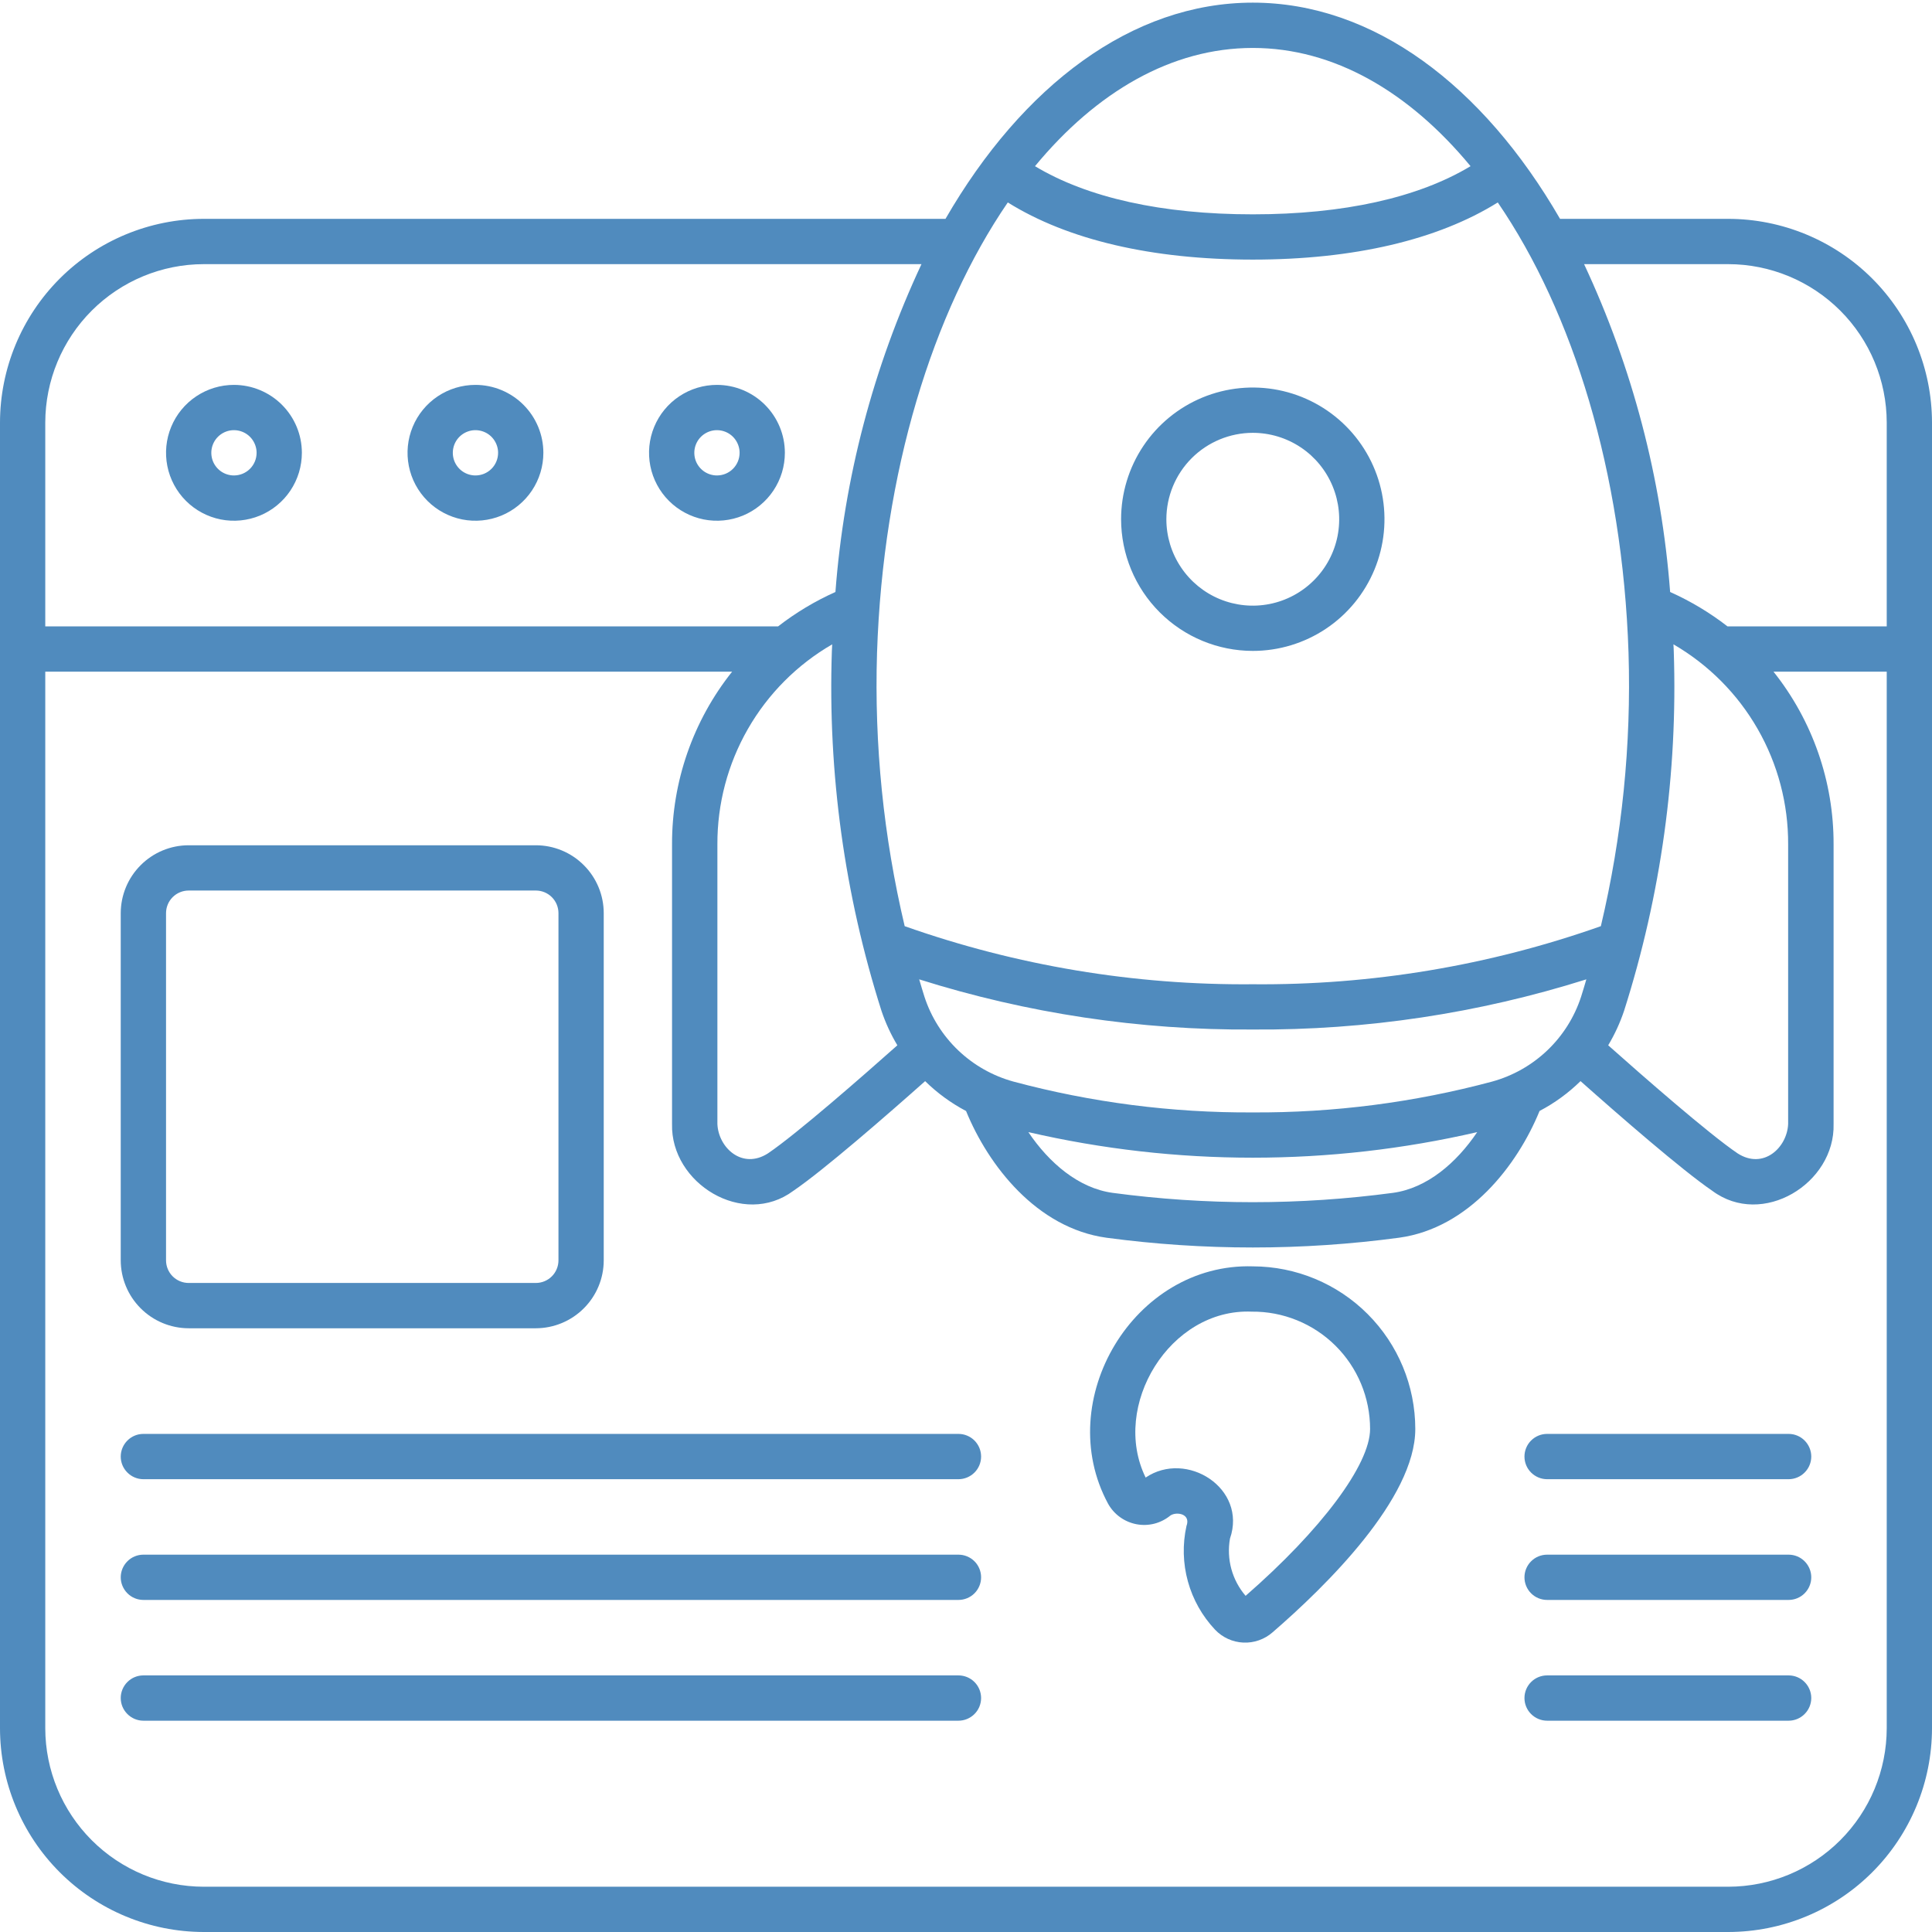 <svg width="65" height="65" viewBox="0 0 65 65" fill="none" xmlns="http://www.w3.org/2000/svg">
<g clip-path="url(#clip0_251_8667)">
<path d="M7.871 12.949C7.419 12.949 6.977 13.083 6.602 13.334C6.226 13.585 5.933 13.942 5.76 14.36C5.587 14.777 5.542 15.237 5.63 15.68C5.718 16.123 5.936 16.531 6.255 16.85C6.575 17.17 6.982 17.387 7.425 17.476C7.869 17.564 8.328 17.518 8.746 17.346C9.163 17.173 9.52 16.88 9.771 16.504C10.022 16.128 10.156 15.686 10.156 15.234C10.156 14.629 9.915 14.048 9.486 13.619C9.058 13.191 8.477 12.95 7.871 12.949ZM7.871 15.996C7.72 15.996 7.573 15.951 7.448 15.868C7.323 15.784 7.225 15.665 7.167 15.526C7.11 15.387 7.095 15.233 7.124 15.086C7.153 14.938 7.226 14.802 7.332 14.696C7.439 14.589 7.575 14.517 7.722 14.487C7.87 14.458 8.023 14.473 8.163 14.531C8.302 14.588 8.421 14.686 8.504 14.811C8.588 14.937 8.633 15.084 8.633 15.234C8.633 15.436 8.553 15.63 8.41 15.773C8.267 15.916 8.073 15.996 7.871 15.996Z" fill="#508BBE"/>
<path d="M24.121 12.949C23.669 12.949 23.227 13.083 22.852 13.334C22.476 13.585 22.183 13.942 22.01 14.36C21.837 14.777 21.792 15.237 21.88 15.68C21.968 16.123 22.186 16.531 22.505 16.85C22.825 17.17 23.232 17.387 23.675 17.476C24.119 17.564 24.578 17.518 24.996 17.346C25.413 17.173 25.77 16.88 26.021 16.504C26.272 16.128 26.406 15.686 26.406 15.234C26.406 14.629 26.165 14.048 25.736 13.619C25.308 13.191 24.727 12.95 24.121 12.949ZM24.121 15.996C23.97 15.996 23.823 15.951 23.698 15.868C23.573 15.784 23.475 15.665 23.417 15.526C23.36 15.387 23.345 15.233 23.374 15.086C23.403 14.938 23.476 14.802 23.582 14.696C23.689 14.589 23.825 14.517 23.973 14.487C24.12 14.458 24.273 14.473 24.413 14.531C24.552 14.588 24.671 14.686 24.754 14.811C24.838 14.937 24.883 15.084 24.883 15.234C24.883 15.436 24.803 15.63 24.66 15.773C24.517 15.916 24.323 15.996 24.121 15.996Z" fill="#508BBE"/>
<path d="M15.996 12.949C15.544 12.949 15.102 13.083 14.726 13.334C14.351 13.585 14.058 13.942 13.885 14.36C13.712 14.777 13.667 15.237 13.755 15.68C13.843 16.123 14.061 16.531 14.38 16.85C14.7 17.17 15.107 17.387 15.55 17.476C15.994 17.564 16.453 17.518 16.871 17.346C17.288 17.173 17.645 16.88 17.896 16.504C18.147 16.128 18.281 15.686 18.281 15.234C18.281 14.629 18.04 14.048 17.611 13.619C17.183 13.191 16.602 12.95 15.996 12.949ZM15.996 15.996C15.845 15.996 15.698 15.951 15.573 15.868C15.448 15.784 15.35 15.665 15.292 15.526C15.235 15.387 15.22 15.233 15.249 15.086C15.278 14.938 15.351 14.802 15.457 14.696C15.564 14.589 15.7 14.517 15.848 14.487C15.995 14.458 16.148 14.473 16.288 14.531C16.427 14.588 16.546 14.686 16.629 14.811C16.713 14.937 16.758 15.084 16.758 15.234C16.758 15.436 16.678 15.63 16.535 15.773C16.392 15.916 16.198 15.996 15.996 15.996Z" fill="#508BBE"/>
<path d="M42.148 21.899C43.025 21.899 43.881 21.64 44.61 21.153C45.339 20.666 45.907 19.974 46.242 19.164C46.577 18.355 46.665 17.464 46.494 16.604C46.323 15.745 45.901 14.955 45.281 14.336C44.662 13.716 43.872 13.294 43.013 13.123C42.153 12.952 41.263 13.04 40.453 13.375C39.643 13.711 38.951 14.279 38.465 15.007C37.978 15.736 37.718 16.593 37.718 17.469C37.719 18.643 38.186 19.77 39.017 20.6C39.848 21.431 40.974 21.898 42.148 21.899ZM42.148 14.562C42.724 14.562 43.286 14.733 43.764 15.052C44.242 15.371 44.614 15.826 44.834 16.357C45.054 16.888 45.112 17.473 45 18.037C44.888 18.601 44.611 19.119 44.204 19.525C43.797 19.932 43.279 20.209 42.715 20.321C42.151 20.433 41.567 20.375 41.035 20.155C40.504 19.935 40.05 19.562 39.731 19.084C39.411 18.606 39.241 18.044 39.241 17.469C39.242 16.698 39.549 15.959 40.094 15.414C40.639 14.87 41.378 14.563 42.148 14.562Z" fill="#508BBE"/>
<path d="M42.154 42.605C38.145 42.482 35.4 47.108 37.279 50.589C37.378 50.768 37.515 50.922 37.681 51.042C37.846 51.161 38.036 51.243 38.237 51.281C38.437 51.319 38.644 51.312 38.842 51.261C39.039 51.209 39.223 51.115 39.38 50.985C39.587 50.851 40.072 50.928 39.917 51.343C39.781 51.959 39.798 52.599 39.966 53.207C40.134 53.815 40.448 54.372 40.881 54.831C41.13 55.092 41.47 55.247 41.831 55.263C42.191 55.279 42.544 55.155 42.815 54.917C44.608 53.367 47.616 50.417 47.616 48.076C47.615 46.627 47.039 45.237 46.015 44.212C44.992 43.187 43.603 42.609 42.154 42.605ZM41.907 53.69C41.682 53.428 41.518 53.119 41.427 52.786C41.337 52.453 41.321 52.105 41.381 51.765C41.967 50.072 39.921 48.777 38.544 49.711C37.362 47.3 39.357 44.011 42.115 44.129C42.636 44.124 43.153 44.222 43.636 44.419C44.119 44.615 44.558 44.905 44.928 45.272C45.298 45.639 45.592 46.076 45.792 46.557C45.992 47.038 46.095 47.554 46.095 48.076C46.095 49.273 44.454 51.47 41.907 53.69Z" fill="#508BBE"/>
<path d="M6.348 44.688H18.027C18.633 44.687 19.214 44.446 19.642 44.017C20.071 43.589 20.312 43.008 20.312 42.402V30.723C20.312 30.117 20.071 29.536 19.642 29.108C19.214 28.679 18.633 28.438 18.027 28.438H6.348C5.742 28.438 5.161 28.679 4.733 29.108C4.304 29.536 4.063 30.117 4.062 30.723V42.402C4.063 43.008 4.304 43.589 4.733 44.017C5.161 44.446 5.742 44.687 6.348 44.688ZM5.586 30.723C5.586 30.521 5.666 30.327 5.809 30.184C5.952 30.041 6.146 29.961 6.348 29.961H18.027C18.229 29.961 18.423 30.041 18.566 30.184C18.709 30.327 18.789 30.521 18.789 30.723V42.402C18.789 42.604 18.709 42.798 18.566 42.941C18.423 43.084 18.229 43.164 18.027 43.164H6.348C6.146 43.164 5.952 43.084 5.809 42.941C5.666 42.798 5.586 42.604 5.586 42.402V30.723Z" fill="#508BBE"/>
<path d="M32.246 48.242H4.824C4.622 48.242 4.428 48.322 4.286 48.465C4.143 48.608 4.062 48.802 4.062 49.004C4.062 49.206 4.143 49.4 4.286 49.542C4.428 49.685 4.622 49.766 4.824 49.766H32.246C32.448 49.766 32.642 49.685 32.785 49.542C32.928 49.4 33.008 49.206 33.008 49.004C33.008 48.802 32.928 48.608 32.785 48.465C32.642 48.322 32.448 48.242 32.246 48.242Z" fill="#508BBE"/>
<path d="M32.246 52.305H4.824C4.622 52.305 4.428 52.385 4.286 52.528C4.143 52.671 4.062 52.864 4.062 53.066C4.062 53.268 4.143 53.462 4.286 53.605C4.428 53.748 4.622 53.828 4.824 53.828H32.246C32.448 53.828 32.642 53.748 32.785 53.605C32.928 53.462 33.008 53.268 33.008 53.066C33.008 52.864 32.928 52.671 32.785 52.528C32.642 52.385 32.448 52.305 32.246 52.305Z" fill="#508BBE"/>
<path d="M32.246 56.367H4.824C4.622 56.367 4.428 56.447 4.286 56.59C4.143 56.733 4.062 56.927 4.062 57.129C4.062 57.331 4.143 57.525 4.286 57.667C4.428 57.81 4.622 57.891 4.824 57.891H32.246C32.448 57.891 32.642 57.81 32.785 57.667C32.928 57.525 33.008 57.331 33.008 57.129C33.008 56.927 32.928 56.733 32.785 56.59C32.642 56.447 32.448 56.367 32.246 56.367Z" fill="#508BBE"/>
<path d="M60.176 48.242H52.051C51.849 48.242 51.655 48.322 51.512 48.465C51.369 48.608 51.289 48.802 51.289 49.004C51.289 49.206 51.369 49.4 51.512 49.542C51.655 49.685 51.849 49.766 52.051 49.766H60.176C60.378 49.766 60.572 49.685 60.714 49.542C60.857 49.4 60.938 49.206 60.938 49.004C60.938 48.802 60.857 48.608 60.714 48.465C60.572 48.322 60.378 48.242 60.176 48.242Z" fill="#508BBE"/>
<path d="M60.176 52.305H52.051C51.849 52.305 51.655 52.385 51.512 52.528C51.369 52.671 51.289 52.864 51.289 53.066C51.289 53.268 51.369 53.462 51.512 53.605C51.655 53.748 51.849 53.828 52.051 53.828H60.176C60.378 53.828 60.572 53.748 60.714 53.605C60.857 53.462 60.938 53.268 60.938 53.066C60.938 52.864 60.857 52.671 60.714 52.528C60.572 52.385 60.378 52.305 60.176 52.305Z" fill="#508BBE"/>
<path d="M60.176 56.367H52.051C51.849 56.367 51.655 56.447 51.512 56.59C51.369 56.733 51.289 56.927 51.289 57.129C51.289 57.331 51.369 57.525 51.512 57.667C51.655 57.81 51.849 57.891 52.051 57.891H60.176C60.378 57.891 60.572 57.81 60.714 57.667C60.857 57.525 60.938 57.331 60.938 57.129C60.938 56.927 60.857 56.733 60.714 56.59C60.572 56.447 60.378 56.367 60.176 56.367Z" fill="#508BBE"/>
<path d="M58.145 7.363H52.486C49.892 2.878 46.211 0.089 42.148 0.089C38.086 0.089 34.403 2.878 31.81 7.363H6.855C5.038 7.365 3.295 8.088 2.01 9.373C0.725 10.659 0.002 12.401 0 14.219L0 58.145C0.002 59.962 0.725 61.705 2.01 62.99C3.295 64.275 5.038 64.998 6.855 65H58.145C59.962 64.998 61.705 64.275 62.99 62.99C64.275 61.705 64.998 59.962 65 58.145V14.219C64.998 12.401 64.275 10.659 62.99 9.373C61.705 8.088 59.962 7.365 58.145 7.363ZM42.148 1.613C44.871 1.613 47.402 3.083 49.475 5.591C47.712 6.652 45.203 7.211 42.148 7.211C39.093 7.211 36.584 6.652 34.821 5.591C36.894 3.083 39.425 1.613 42.148 1.613ZM33.906 6.811C35.921 8.068 38.746 8.734 42.148 8.734C45.551 8.734 48.375 8.068 50.391 6.811C52.921 10.509 54.59 15.884 54.79 21.961C54.886 25.055 54.573 28.148 53.859 31.16C50.099 32.489 46.136 33.15 42.148 33.114C38.161 33.15 34.197 32.488 30.437 31.16C29.724 28.148 29.411 25.055 29.507 21.961C29.707 15.884 31.375 10.509 33.906 6.811ZM56.312 21.912C56.312 21.833 56.304 21.759 56.301 21.678C57.479 22.361 58.457 23.343 59.134 24.524C59.812 25.706 60.166 27.045 60.16 28.407V37.816C60.126 38.613 59.324 39.363 58.457 38.802C57.481 38.14 55.263 36.197 54.106 35.168C54.325 34.801 54.504 34.413 54.64 34.008C55.884 30.101 56.45 26.009 56.312 21.912ZM42.148 37.426C39.429 37.441 36.72 37.092 34.093 36.388C33.397 36.196 32.759 35.835 32.237 35.337C31.715 34.838 31.324 34.218 31.101 33.531C31.038 33.341 30.985 33.143 30.925 32.949C34.555 34.094 38.342 34.663 42.148 34.637C45.955 34.663 49.741 34.094 53.371 32.949C53.312 33.143 53.258 33.341 53.195 33.531C52.972 34.218 52.582 34.838 52.059 35.337C51.537 35.835 50.9 36.196 50.203 36.388C47.577 37.092 44.868 37.441 42.148 37.426ZM49.699 38.089C49.001 39.123 48.013 39.974 46.867 40.132C43.735 40.551 40.562 40.551 37.431 40.132C36.284 39.974 35.295 39.123 34.598 38.089C39.566 39.236 44.731 39.236 49.699 38.089ZM29.656 34.008C29.792 34.413 29.971 34.801 30.191 35.168C29.033 36.197 26.816 38.14 25.84 38.802C24.973 39.361 24.17 38.614 24.136 37.816V28.407C24.131 27.044 24.485 25.705 25.163 24.524C25.841 23.342 26.819 22.361 27.998 21.678C27.995 21.756 27.989 21.833 27.987 21.912C27.849 26.009 28.413 30.101 29.656 34.008ZM1.523 14.219C1.525 12.805 2.087 11.45 3.087 10.45C4.087 9.451 5.442 8.888 6.855 8.887H31.002C29.378 12.358 28.397 16.095 28.107 19.917C27.42 20.224 26.772 20.613 26.178 21.074H1.523V14.219ZM63.477 58.145C63.475 59.558 62.913 60.913 61.913 61.913C60.913 62.913 59.558 63.475 58.145 63.477H6.855C5.442 63.475 4.087 62.913 3.087 61.913C2.087 60.913 1.525 59.558 1.523 58.145V22.598H24.631C23.317 24.248 22.604 26.297 22.61 28.407V37.816C22.56 39.816 25.006 41.32 26.693 40.063C27.709 39.372 29.837 37.519 31.125 36.374C31.533 36.774 31.997 37.113 32.502 37.379C33.248 39.207 34.877 41.318 37.225 41.642C40.494 42.08 43.806 42.08 47.074 41.641C49.421 41.317 51.05 39.206 51.797 37.377C52.303 37.112 52.767 36.773 53.175 36.373C54.463 37.518 56.589 39.369 57.606 40.062C59.293 41.321 61.742 39.815 61.689 37.815V28.407C61.695 26.297 60.982 24.248 59.668 22.598H63.477V58.145ZM63.477 21.074H58.12C57.525 20.613 56.877 20.224 56.19 19.917C55.9 16.095 54.919 12.358 53.295 8.887H58.145C59.558 8.888 60.913 9.451 61.913 10.45C62.913 11.45 63.475 12.805 63.477 14.219V21.074Z" fill="#508BBE"/>
</g>
<defs>
<clipPath id="clip0_251_8667">
<rect width="65" height="65" fill="white"/>
</clipPath>
</defs>
</svg>
